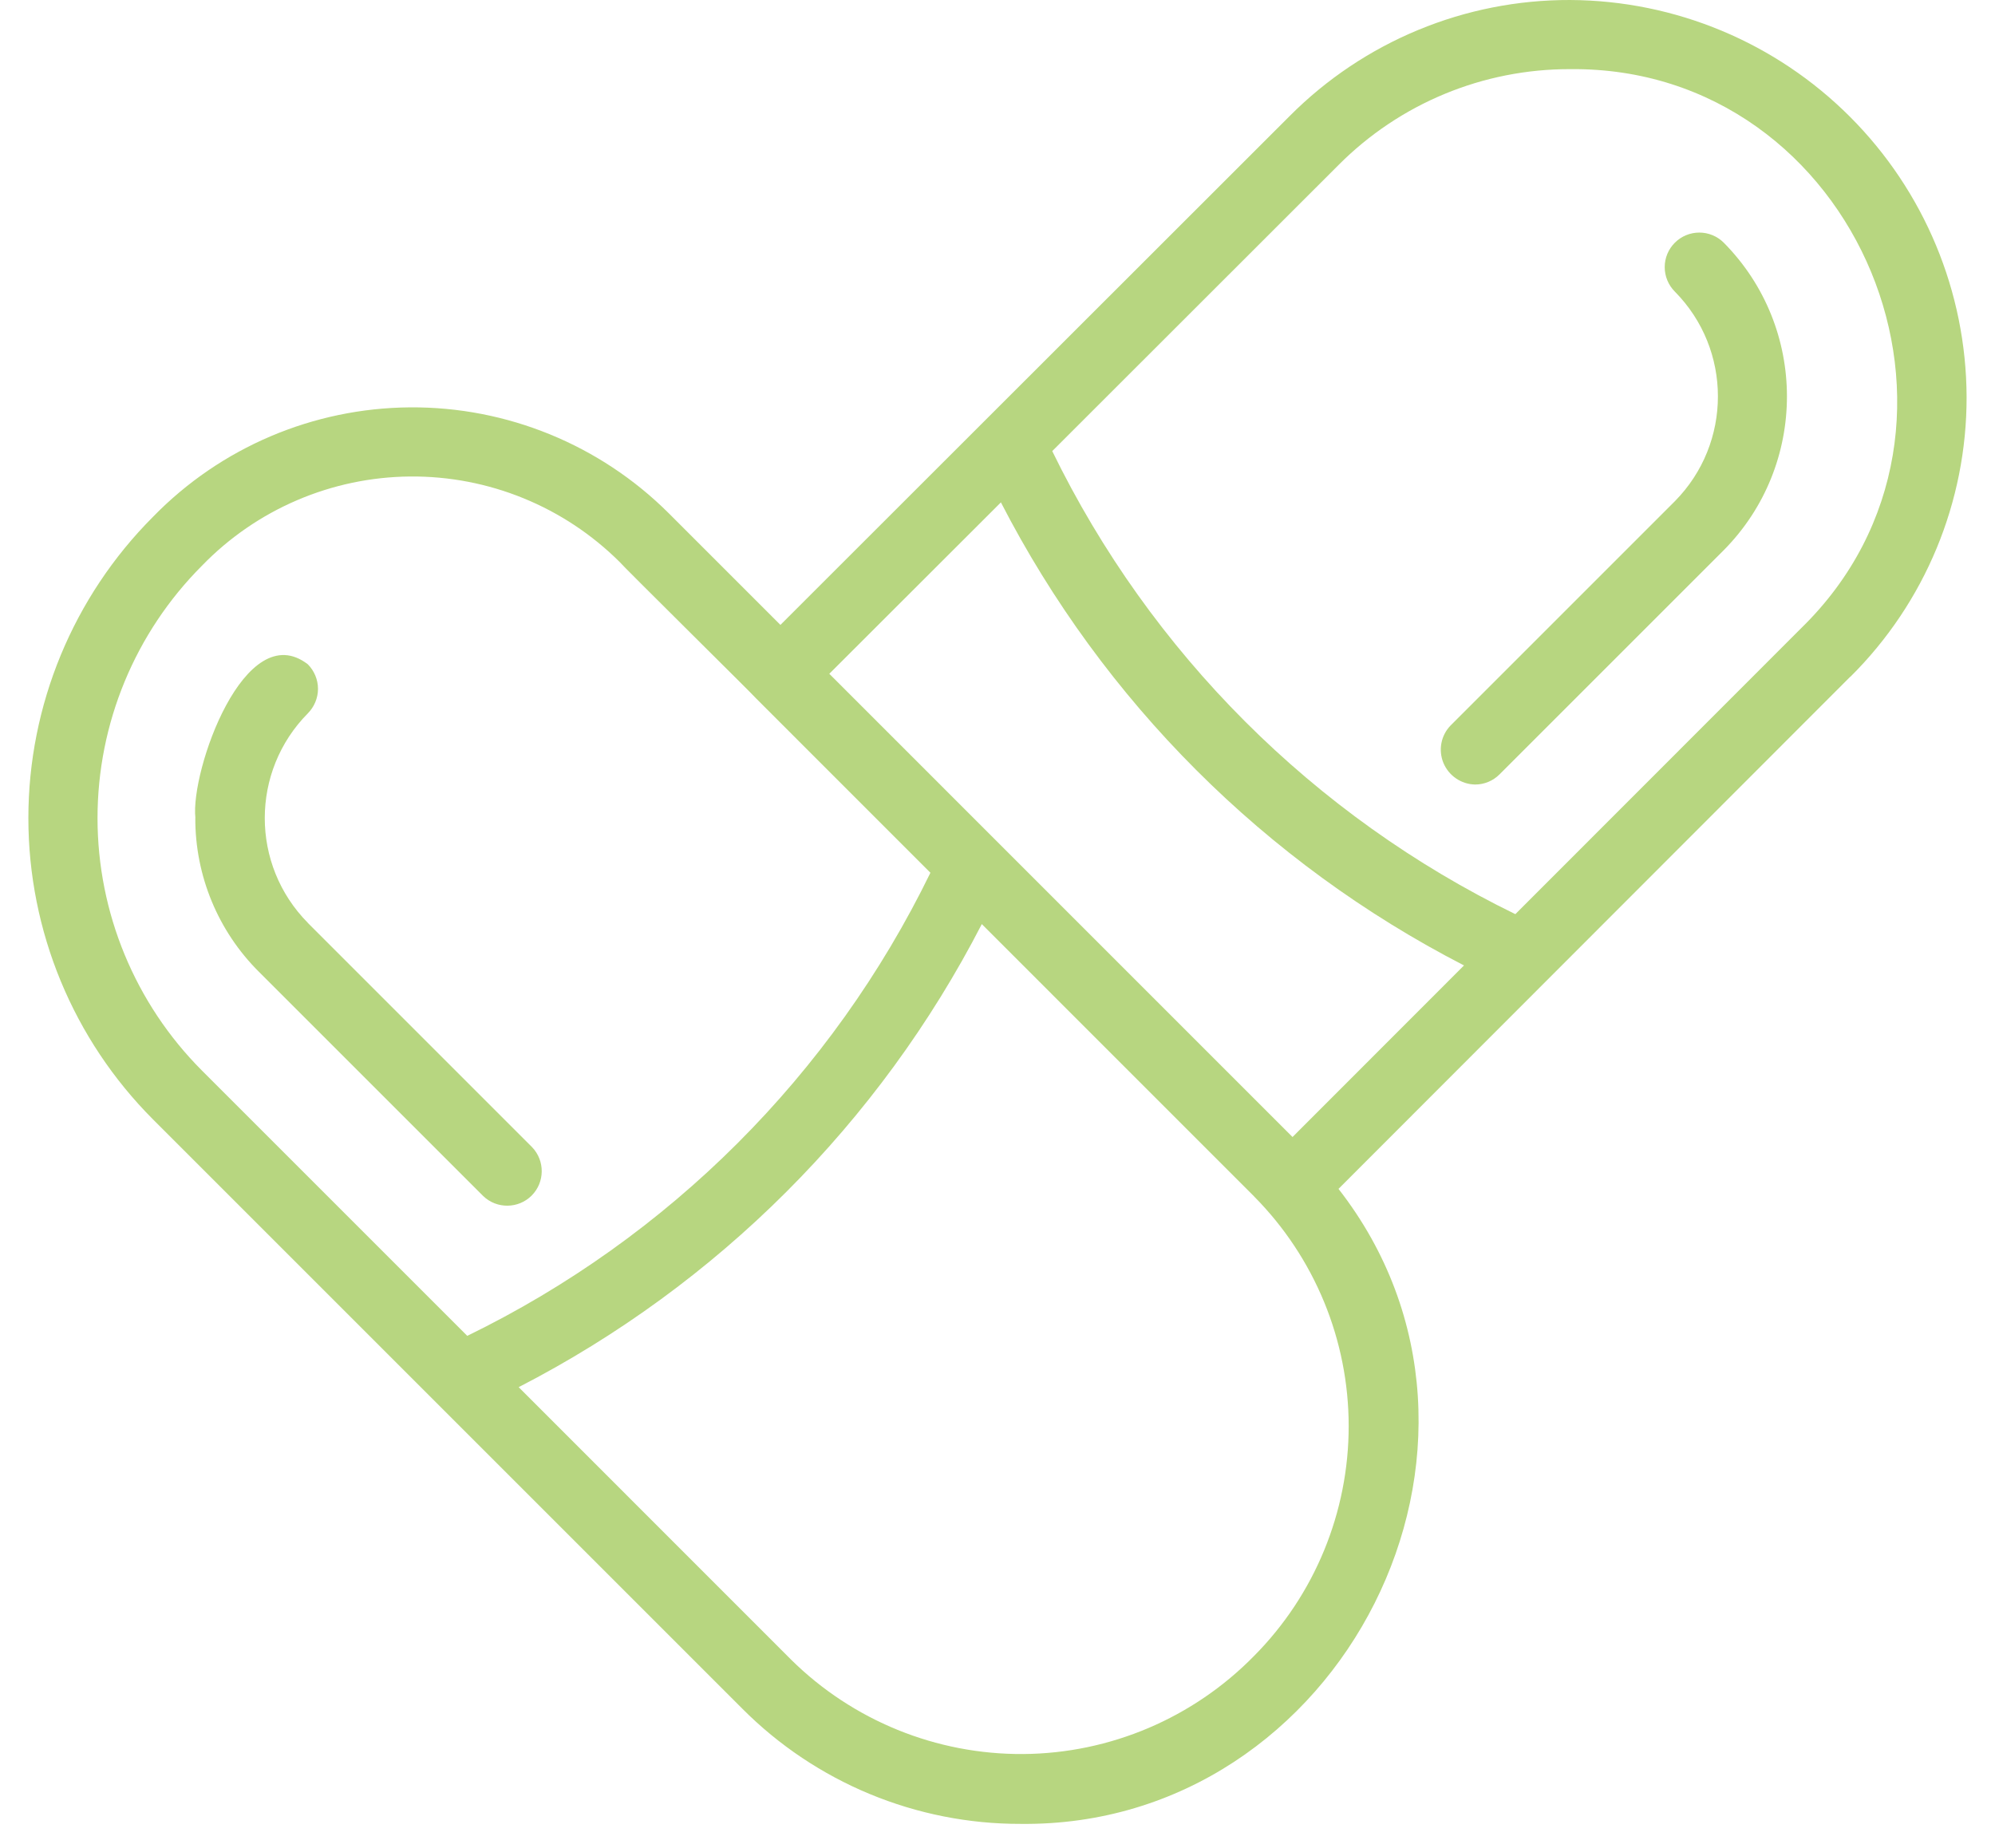 <svg xmlns="http://www.w3.org/2000/svg" width="68" height="63" viewBox="0 0 68 63" fill="none"><path d="M16.47 40.771C16.933 41.216 17.667 41.208 18.121 40.756C18.573 40.302 18.581 39.568 18.136 39.105L10.491 31.459H10.494C8.535 29.48 8.535 26.295 10.494 24.316C10.712 24.095 10.839 23.794 10.839 23.481C10.839 23.169 10.712 22.868 10.494 22.646C8.35 20.992 6.486 26.277 6.66 27.885L6.657 27.888C6.651 29.852 7.432 31.74 8.824 33.126L16.47 40.771Z" fill="#B7D680"></path><path d="M67.032 13.524C67.018 9.946 65.59 6.516 63.059 3.982C60.529 1.448 57.102 0.018 53.521 7.26989e-05C49.931 -0.012 46.489 1.413 43.959 3.955L26.601 21.302L22.79 17.491C20.451 15.161 17.278 13.863 13.977 13.886C10.674 13.91 7.518 15.252 5.215 17.618C2.495 20.343 0.967 24.039 0.967 27.888C0.967 31.74 2.495 35.433 5.215 38.158L25.295 58.239C27.808 60.766 31.229 62.182 34.792 62.173C45.75 62.294 52.389 49.204 45.623 40.527L52.755 33.389C52.764 33.383 63.06 23.075 63.066 23.069L63.069 23.072C65.614 20.547 67.041 17.108 67.032 13.524ZM34.116 17.125C37.605 23.903 43.124 29.421 49.901 32.91L44.056 38.759L28.267 22.968L34.116 17.125ZM6.884 19.284C8.745 17.361 11.302 16.267 13.977 16.243C16.652 16.22 19.227 17.27 21.124 19.16C21.148 19.216 25.761 23.773 25.784 23.82L31.715 29.752H31.713C28.362 36.63 22.805 42.187 15.927 45.537L6.881 36.491C4.604 34.209 3.324 31.112 3.324 27.887C3.324 24.661 4.604 21.567 6.884 19.284ZM42.749 56.444C40.676 58.562 37.844 59.769 34.883 59.792C31.919 59.813 29.067 58.654 26.961 56.571L17.679 47.286C24.457 43.797 29.975 38.278 33.465 31.501L42.749 40.786H42.747C44.811 42.868 45.97 45.682 45.97 48.614C45.97 51.545 44.814 54.362 42.749 56.444ZM51.651 31.162C44.773 27.811 39.216 22.251 35.866 15.377L45.626 5.623C47.717 3.523 50.557 2.349 53.521 2.357C63.337 2.257 68.425 14.539 61.405 21.402L51.651 31.162Z" fill="#B7D680"></path><path d="M57.087 8.274C56.866 8.495 56.742 8.793 56.742 9.105C56.742 9.418 56.866 9.719 57.087 9.94C59.045 11.919 59.045 15.105 57.087 17.087L49.445 24.729C49.114 25.068 49.02 25.572 49.2 26.009C49.383 26.445 49.805 26.734 50.279 26.743C50.592 26.743 50.89 26.619 51.111 26.398L58.756 18.753C61.626 15.851 61.626 11.176 58.756 8.274C58.535 8.052 58.234 7.928 57.922 7.928C57.609 7.928 57.308 8.052 57.087 8.274Z" fill="#B7D680"></path></svg>